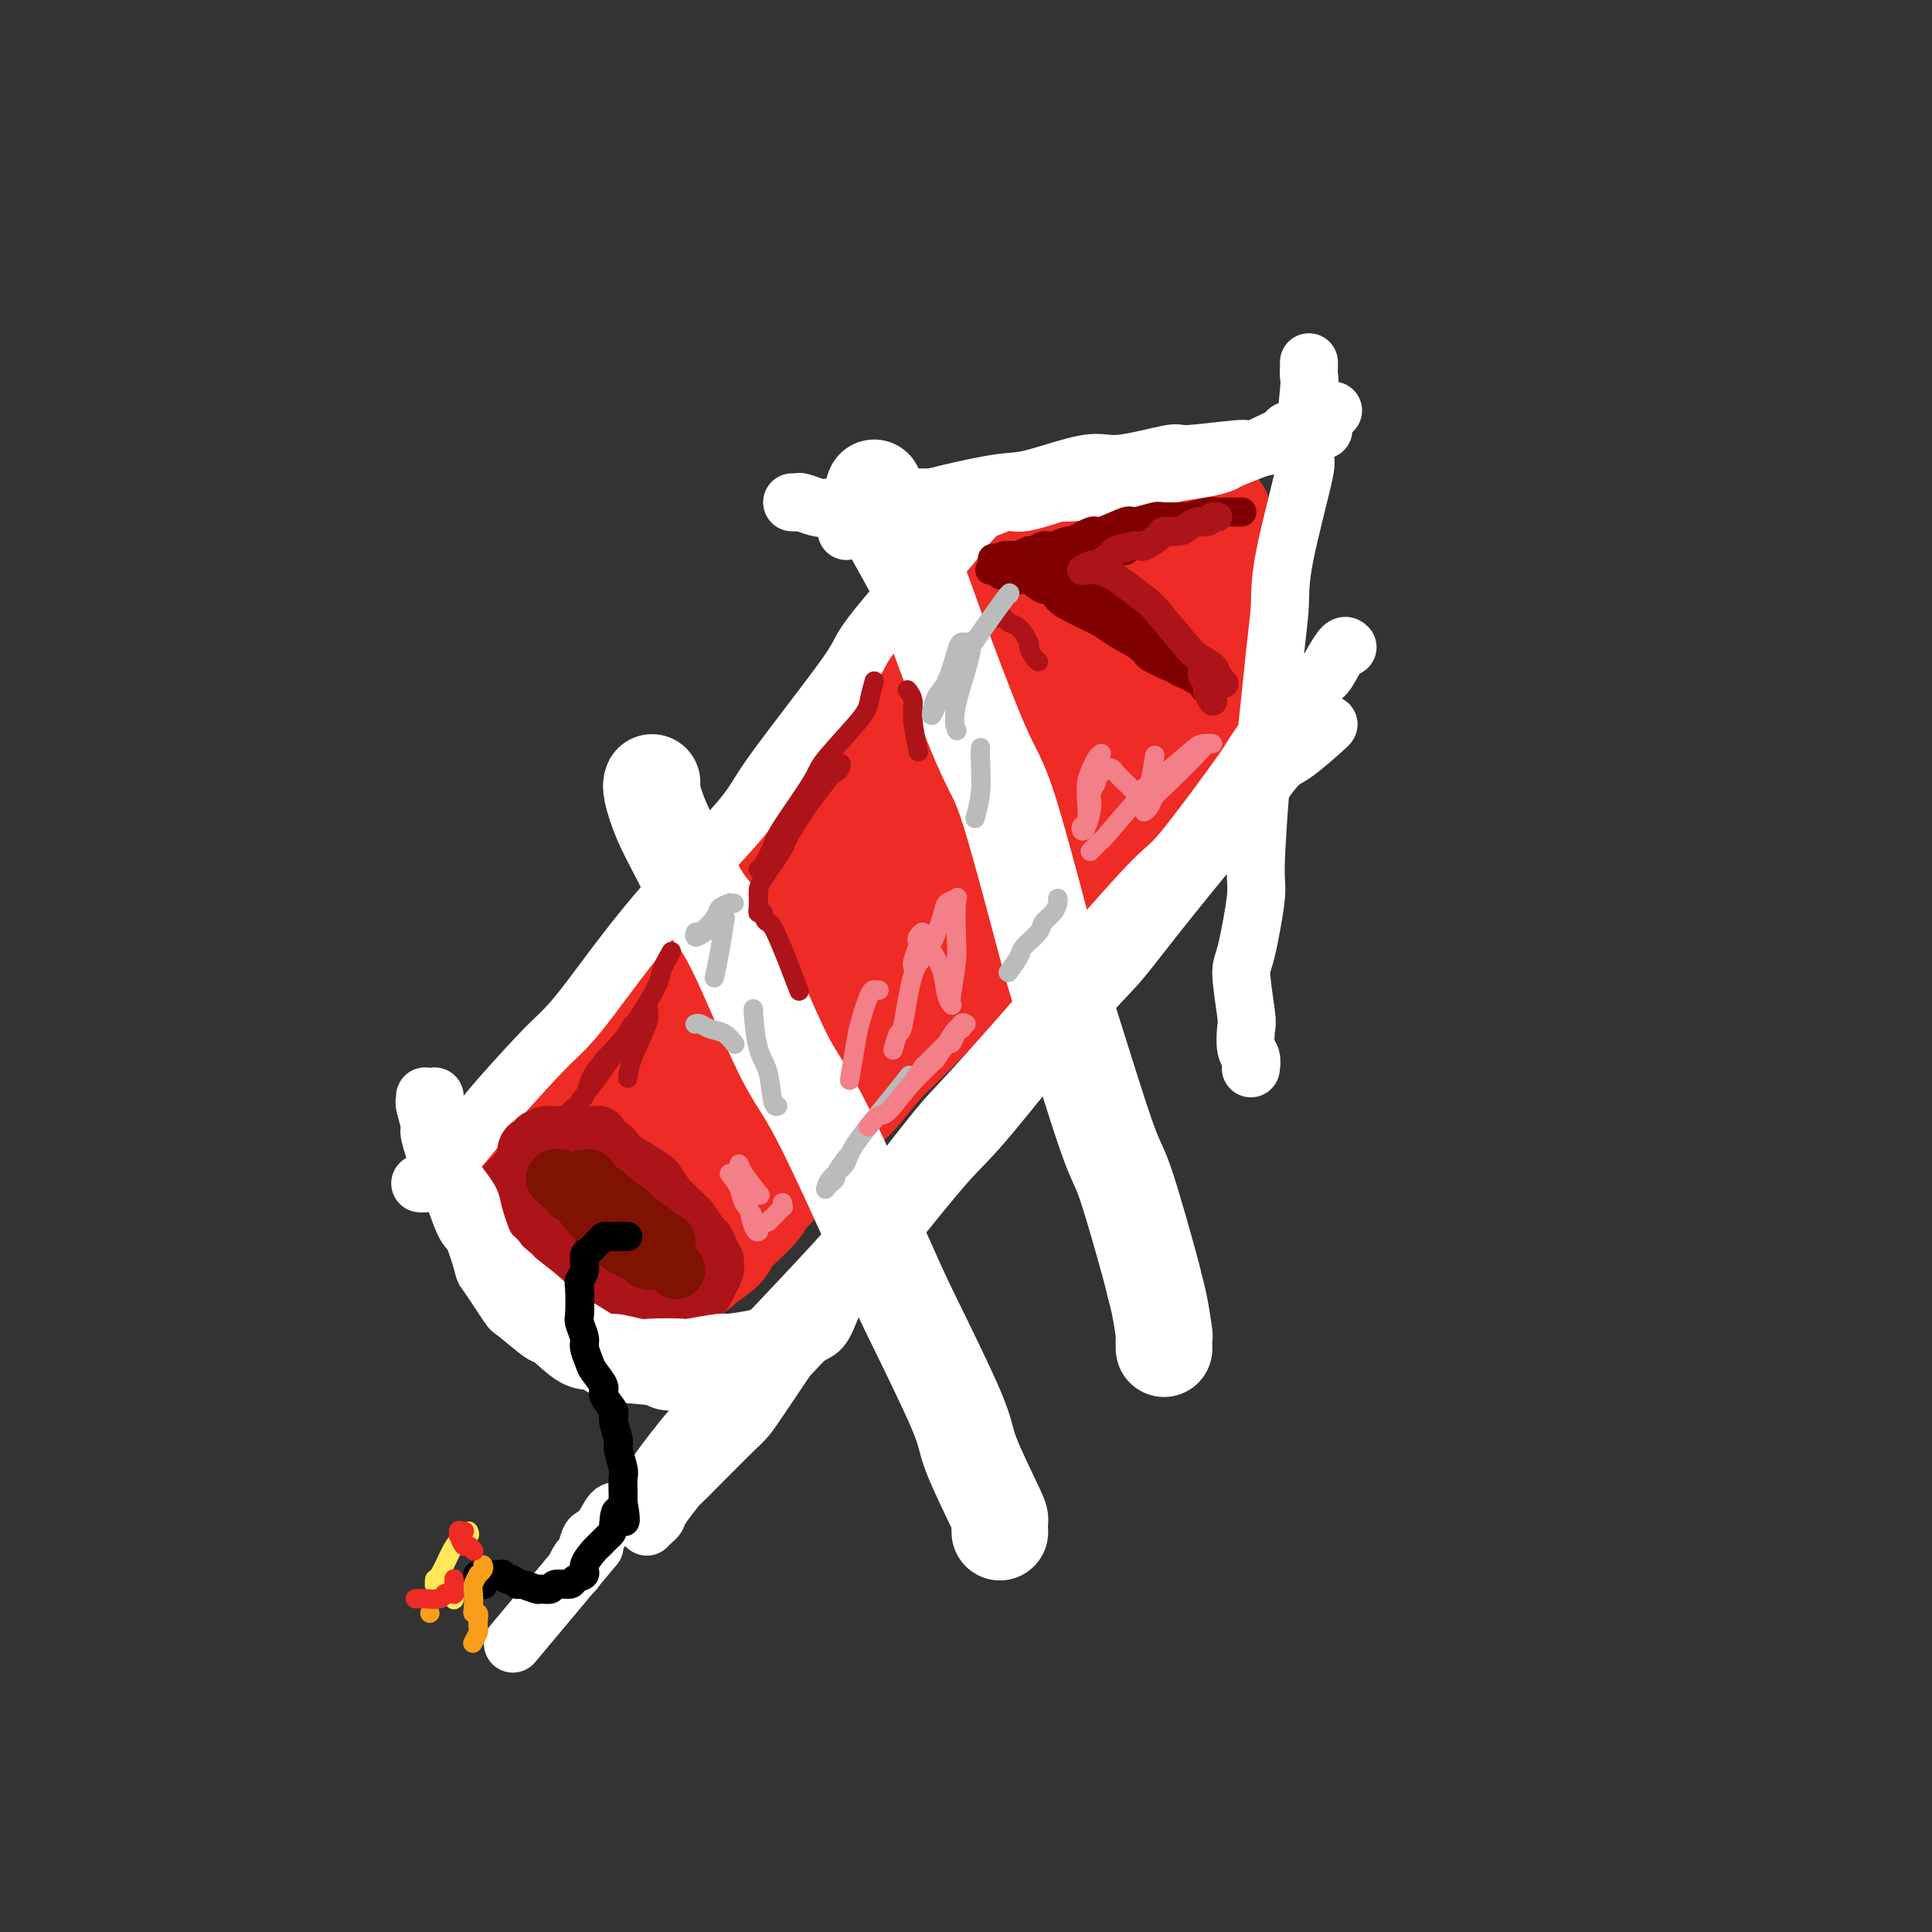 <svg viewBox='0 0 400 400' version='1.1' xmlns='http://www.w3.org/2000/svg' xmlns:xlink='http://www.w3.org/1999/xlink'><rect x="0" y="0" width="400" height="400" fill="#333333" stroke="none"/><g fill='none' stroke='rgb(238,43,36)' stroke-width='20' stroke-linecap='round' stroke-linejoin='round'><path d='M192,153c0.085,0.056 0.169,0.112 0,0c-0.169,-0.112 -0.593,-0.393 -1,0c-0.407,0.393 -0.799,1.461 -1,2c-0.201,0.539 -0.213,0.551 -1,1c-0.787,0.449 -2.351,1.336 -3,2c-0.649,0.664 -0.383,1.105 -1,2c-0.617,0.895 -2.115,2.243 -3,3c-0.885,0.757 -1.155,0.924 -2,2c-0.845,1.076 -2.265,3.062 -3,4c-0.735,0.938 -0.786,0.829 -2,2c-1.214,1.171 -3.593,3.624 -5,5c-1.407,1.376 -1.844,1.677 -3,3c-1.156,1.323 -3.030,3.668 -4,5c-0.970,1.332 -1.034,1.652 -2,3c-0.966,1.348 -2.834,3.725 -4,5c-1.166,1.275 -1.629,1.449 -2,2c-0.371,0.551 -0.649,1.478 -2,3c-1.351,1.522 -3.774,3.640 -5,5c-1.226,1.360 -1.257,1.961 -2,3c-0.743,1.039 -2.200,2.514 -3,3c-0.800,0.486 -0.943,-0.017 -2,1c-1.057,1.017 -3.029,3.555 -4,5c-0.971,1.445 -0.943,1.799 -2,3c-1.057,1.201 -3.201,3.250 -4,4c-0.799,0.750 -0.254,0.202 -1,1c-0.746,0.798 -2.785,2.942 -4,4c-1.215,1.058 -1.608,1.029 -2,1'/><path d='M124,227c-11.185,12.070 -5.147,5.244 -3,3c2.147,-2.244 0.402,0.094 -1,2c-1.402,1.906 -2.460,3.379 -3,4c-0.540,0.621 -0.563,0.389 -1,1c-0.437,0.611 -1.287,2.065 -2,3c-0.713,0.935 -1.290,1.349 -2,2c-0.710,0.651 -1.553,1.537 -2,2c-0.447,0.463 -0.498,0.501 -1,1c-0.502,0.499 -1.455,1.458 -2,2c-0.545,0.542 -0.682,0.666 -1,1c-0.318,0.334 -0.817,0.877 -1,1c-0.183,0.123 -0.050,-0.174 0,0c0.050,0.174 0.016,0.819 0,1c-0.016,0.181 -0.015,-0.103 0,0c0.015,0.103 0.045,0.592 0,1c-0.045,0.408 -0.164,0.733 0,1c0.164,0.267 0.610,0.475 1,1c0.390,0.525 0.724,1.367 1,2c0.276,0.633 0.494,1.058 1,2c0.506,0.942 1.302,2.402 2,3c0.698,0.598 1.300,0.335 2,1c0.700,0.665 1.498,2.258 2,3c0.502,0.742 0.707,0.632 1,1c0.293,0.368 0.673,1.213 1,2c0.327,0.787 0.599,1.517 1,2c0.401,0.483 0.930,0.718 1,1c0.070,0.282 -0.318,0.612 0,1c0.318,0.388 1.343,0.836 2,1c0.657,0.164 0.946,0.044 1,0c0.054,-0.044 -0.127,-0.013 0,0c0.127,0.013 0.564,0.006 1,0'/><path d='M122,272c1.963,1.705 0.870,-0.031 1,-1c0.130,-0.969 1.482,-1.170 3,-2c1.518,-0.830 3.203,-2.289 4,-3c0.797,-0.711 0.708,-0.674 1,-1c0.292,-0.326 0.967,-1.014 2,-2c1.033,-0.986 2.423,-2.268 3,-3c0.577,-0.732 0.339,-0.913 1,-2c0.661,-1.087 2.219,-3.080 3,-4c0.781,-0.920 0.784,-0.766 2,-2c1.216,-1.234 3.646,-3.854 5,-5c1.354,-1.146 1.632,-0.816 3,-2c1.368,-1.184 3.824,-3.880 5,-5c1.176,-1.120 1.070,-0.662 2,-2c0.930,-1.338 2.894,-4.471 4,-6c1.106,-1.529 1.353,-1.452 3,-3c1.647,-1.548 4.693,-4.719 6,-6c1.307,-1.281 0.875,-0.671 2,-2c1.125,-1.329 3.807,-4.598 5,-6c1.193,-1.402 0.897,-0.939 2,-2c1.103,-1.061 3.606,-3.647 5,-5c1.394,-1.353 1.680,-1.474 3,-3c1.320,-1.526 3.675,-4.457 5,-6c1.325,-1.543 1.619,-1.699 2,-2c0.381,-0.301 0.849,-0.746 2,-2c1.151,-1.254 2.983,-3.317 4,-4c1.017,-0.683 1.217,0.015 2,-1c0.783,-1.015 2.149,-3.744 3,-5c0.851,-1.256 1.187,-1.038 2,-2c0.813,-0.962 2.104,-3.105 3,-4c0.896,-0.895 1.399,-0.541 2,-1c0.601,-0.459 1.301,-1.729 2,-3'/><path d='M214,175c14.416,-15.184 4.455,-4.646 1,-1c-3.455,3.646 -0.404,0.398 1,-1c1.404,-1.398 1.161,-0.948 1,-1c-0.161,-0.052 -0.238,-0.606 0,-1c0.238,-0.394 0.793,-0.629 1,-1c0.207,-0.371 0.065,-0.877 0,-1c-0.065,-0.123 -0.054,0.137 0,0c0.054,-0.137 0.151,-0.670 0,-1c-0.151,-0.330 -0.551,-0.456 -1,-1c-0.449,-0.544 -0.946,-1.507 -1,-2c-0.054,-0.493 0.336,-0.516 0,-1c-0.336,-0.484 -1.398,-1.429 -2,-2c-0.602,-0.571 -0.742,-0.769 -1,-1c-0.258,-0.231 -0.632,-0.496 -1,-1c-0.368,-0.504 -0.729,-1.248 -1,-2c-0.271,-0.752 -0.454,-1.510 -1,-2c-0.546,-0.490 -1.457,-0.710 -2,-1c-0.543,-0.290 -0.719,-0.651 -1,-1c-0.281,-0.349 -0.668,-0.686 -1,-1c-0.332,-0.314 -0.610,-0.606 -1,-1c-0.390,-0.394 -0.893,-0.890 -1,-1c-0.107,-0.110 0.183,0.165 0,0c-0.183,-0.165 -0.837,-0.769 -1,-1c-0.163,-0.231 0.165,-0.089 0,0c-0.165,0.089 -0.823,0.125 -1,0c-0.177,-0.125 0.126,-0.411 0,0c-0.126,0.411 -0.683,1.519 -1,2c-0.317,0.481 -0.394,0.335 -1,1c-0.606,0.665 -1.740,2.141 -2,3c-0.260,0.859 0.354,1.103 -1,3c-1.354,1.897 -4.677,5.449 -8,9'/><path d='M189,168c-2.699,3.320 -2.448,2.621 -4,5c-1.552,2.379 -4.908,7.836 -7,11c-2.092,3.164 -2.921,4.035 -4,5c-1.079,0.965 -2.407,2.026 -5,5c-2.593,2.974 -6.450,7.863 -8,10c-1.550,2.137 -0.794,1.523 -2,3c-1.206,1.477 -4.376,5.043 -6,7c-1.624,1.957 -1.704,2.303 -3,4c-1.296,1.697 -3.810,4.746 -5,6c-1.190,1.254 -1.056,0.715 -2,2c-0.944,1.285 -2.967,4.394 -4,6c-1.033,1.606 -1.078,1.710 -2,3c-0.922,1.290 -2.722,3.768 -4,5c-1.278,1.232 -2.034,1.219 -3,2c-0.966,0.781 -2.143,2.356 -3,3c-0.857,0.644 -1.392,0.357 -2,1c-0.608,0.643 -1.287,2.216 -2,3c-0.713,0.784 -1.461,0.778 -2,1c-0.539,0.222 -0.869,0.672 -1,1c-0.131,0.328 -0.064,0.534 0,1c0.064,0.466 0.124,1.191 0,1c-0.124,-0.191 -0.432,-1.298 2,-4c2.432,-2.702 7.603,-6.999 11,-10c3.397,-3.001 5.021,-4.705 6,-6c0.979,-1.295 1.312,-2.181 4,-5c2.688,-2.819 7.731,-7.570 10,-10c2.269,-2.430 1.765,-2.539 3,-4c1.235,-1.461 4.210,-4.275 6,-6c1.790,-1.725 2.395,-2.363 3,-3'/><path d='M165,205c7.960,-8.396 5.359,-6.385 5,-6c-0.359,0.385 1.523,-0.854 3,-2c1.477,-1.146 2.550,-2.197 3,-3c0.450,-0.803 0.277,-1.358 1,-2c0.723,-0.642 2.341,-1.372 3,-2c0.659,-0.628 0.358,-1.154 1,-2c0.642,-0.846 2.225,-2.012 3,-3c0.775,-0.988 0.742,-1.797 2,-3c1.258,-1.203 3.808,-2.798 5,-4c1.192,-1.202 1.026,-2.009 2,-3c0.974,-0.991 3.088,-2.164 4,-3c0.912,-0.836 0.623,-1.335 1,-2c0.377,-0.665 1.421,-1.498 2,-2c0.579,-0.502 0.694,-0.674 1,-1c0.306,-0.326 0.802,-0.808 1,-1c0.198,-0.192 0.099,-0.096 0,0'/><path d='M196,148c0.026,-0.449 0.052,-0.898 0,-1c-0.052,-0.102 -0.182,0.141 0,0c0.182,-0.141 0.675,-0.668 1,-1c0.325,-0.332 0.483,-0.469 1,-1c0.517,-0.531 1.392,-1.456 2,-2c0.608,-0.544 0.949,-0.708 2,-1c1.051,-0.292 2.814,-0.712 4,-1c1.186,-0.288 1.796,-0.444 3,-1c1.204,-0.556 3.003,-1.512 4,-2c0.997,-0.488 1.192,-0.508 2,-1c0.808,-0.492 2.230,-1.456 3,-2c0.770,-0.544 0.889,-0.667 2,-1c1.111,-0.333 3.214,-0.877 4,-1c0.786,-0.123 0.256,0.173 1,0c0.744,-0.173 2.762,-0.817 4,-1c1.238,-0.183 1.695,0.095 2,0c0.305,-0.095 0.459,-0.561 1,-1c0.541,-0.439 1.469,-0.850 2,-1c0.531,-0.150 0.663,-0.040 1,0c0.337,0.040 0.878,0.010 1,0c0.122,-0.010 -0.174,0.000 0,0c0.174,-0.000 0.817,-0.011 1,0c0.183,0.011 -0.095,0.043 0,0c0.095,-0.043 0.561,-0.159 1,0c0.439,0.159 0.850,0.595 1,1c0.150,0.405 0.040,0.779 0,1c-0.040,0.221 -0.011,0.290 0,1c0.011,0.710 0.003,2.060 0,3c-0.003,0.940 -0.002,1.470 0,2'/><path d='M239,138c-0.040,2.292 -0.641,4.021 -1,5c-0.359,0.979 -0.476,1.206 -1,2c-0.524,0.794 -1.454,2.153 -2,3c-0.546,0.847 -0.707,1.181 -1,2c-0.293,0.819 -0.718,2.122 -1,3c-0.282,0.878 -0.419,1.332 -1,2c-0.581,0.668 -1.604,1.551 -2,2c-0.396,0.449 -0.163,0.464 0,1c0.163,0.536 0.256,1.595 0,2c-0.256,0.405 -0.860,0.158 -1,0c-0.140,-0.158 0.184,-0.225 0,0c-0.184,0.225 -0.875,0.743 -1,1c-0.125,0.257 0.317,0.252 0,0c-0.317,-0.252 -1.394,-0.750 -2,-1c-0.606,-0.250 -0.740,-0.251 -1,-1c-0.260,-0.749 -0.647,-2.246 -1,-3c-0.353,-0.754 -0.672,-0.765 -1,-1c-0.328,-0.235 -0.666,-0.694 -1,-1c-0.334,-0.306 -0.663,-0.458 -1,-1c-0.337,-0.542 -0.683,-1.473 -1,-2c-0.317,-0.527 -0.607,-0.648 -1,-1c-0.393,-0.352 -0.890,-0.934 -1,-1c-0.110,-0.066 0.167,0.384 0,0c-0.167,-0.384 -0.777,-1.603 -1,-2c-0.223,-0.397 -0.060,0.028 0,0c0.060,-0.028 0.016,-0.507 0,-1c-0.016,-0.493 -0.005,-0.998 0,-1c0.005,-0.002 0.002,0.499 0,1'/><path d='M217,146c-1.376,-2.004 -0.316,-0.015 0,1c0.316,1.015 -0.111,1.057 0,1c0.111,-0.057 0.762,-0.211 1,0c0.238,0.211 0.064,0.788 0,1c-0.064,0.212 -0.018,0.061 0,0c0.018,-0.061 0.009,-0.030 0,0'/><path d='M223,155c0.087,0.330 0.174,0.659 0,1c-0.174,0.341 -0.608,0.692 -1,1c-0.392,0.308 -0.741,0.573 -1,1c-0.259,0.427 -0.426,1.014 -1,2c-0.574,0.986 -1.554,2.369 -2,3c-0.446,0.631 -0.360,0.510 -2,2c-1.640,1.490 -5.008,4.590 -7,6c-1.992,1.410 -2.607,1.130 -4,3c-1.393,1.870 -3.565,5.891 -5,8c-1.435,2.109 -2.135,2.306 -3,3c-0.865,0.694 -1.895,1.884 -4,4c-2.105,2.116 -5.286,5.160 -7,7c-1.714,1.840 -1.962,2.478 -3,4c-1.038,1.522 -2.867,3.928 -4,5c-1.133,1.072 -1.569,0.810 -3,2c-1.431,1.190 -3.858,3.832 -5,5c-1.142,1.168 -0.999,0.861 -2,2c-1.001,1.139 -3.147,3.723 -4,5c-0.853,1.277 -0.414,1.246 -1,2c-0.586,0.754 -2.195,2.293 -3,3c-0.805,0.707 -0.804,0.582 -1,1c-0.196,0.418 -0.589,1.380 -1,2c-0.411,0.620 -0.842,0.898 -1,1c-0.158,0.102 -0.045,0.029 0,0c0.045,-0.029 0.023,-0.015 0,0'/><path d='M235,134c0.000,-0.033 0.000,-0.065 0,0c-0.000,0.065 -0.000,0.229 0,1c0.000,0.771 0.000,2.151 0,3c-0.000,0.849 -0.000,1.167 0,2c0.000,0.833 0.001,2.182 0,3c-0.001,0.818 -0.004,1.106 0,2c0.004,0.894 0.015,2.393 0,3c-0.015,0.607 -0.055,0.322 0,1c0.055,0.678 0.207,2.318 0,3c-0.207,0.682 -0.772,0.406 -1,1c-0.228,0.594 -0.118,2.057 0,3c0.118,0.943 0.244,1.365 0,2c-0.244,0.635 -0.857,1.484 -1,2c-0.143,0.516 0.185,0.699 0,1c-0.185,0.301 -0.882,0.718 -1,1c-0.118,0.282 0.343,0.428 0,1c-0.343,0.572 -1.490,1.571 -2,2c-0.510,0.429 -0.382,0.290 -1,1c-0.618,0.710 -1.981,2.271 -3,3c-1.019,0.729 -1.695,0.625 -2,1c-0.305,0.375 -0.239,1.227 -1,2c-0.761,0.773 -2.348,1.465 -3,2c-0.652,0.535 -0.368,0.913 -1,2c-0.632,1.087 -2.181,2.882 -3,4c-0.819,1.118 -0.910,1.559 -1,2'/><path d='M215,182c-3.308,3.617 -3.078,3.161 -3,3c0.078,-0.161 0.005,-0.025 -1,1c-1.005,1.025 -2.942,2.941 -4,4c-1.058,1.059 -1.238,1.261 -2,2c-0.762,0.739 -2.106,2.015 -3,3c-0.894,0.985 -1.338,1.679 -2,3c-0.662,1.321 -1.542,3.271 -2,4c-0.458,0.729 -0.493,0.238 -2,1c-1.507,0.762 -4.485,2.775 -6,4c-1.515,1.225 -1.567,1.660 -2,2c-0.433,0.340 -1.246,0.585 -2,1c-0.754,0.415 -1.448,1.000 -2,2c-0.552,1.000 -0.960,2.415 -2,4c-1.040,1.585 -2.710,3.340 -4,5c-1.290,1.660 -2.199,3.226 -3,4c-0.801,0.774 -1.494,0.757 -2,1c-0.506,0.243 -0.826,0.745 -2,2c-1.174,1.255 -3.201,3.262 -4,4c-0.799,0.738 -0.368,0.208 -1,1c-0.632,0.792 -2.327,2.907 -3,4c-0.673,1.093 -0.324,1.164 -1,2c-0.676,0.836 -2.378,2.435 -4,4c-1.622,1.565 -3.163,3.094 -4,4c-0.837,0.906 -0.970,1.187 -2,2c-1.030,0.813 -2.956,2.156 -4,3c-1.044,0.844 -1.204,1.189 -2,2c-0.796,0.811 -2.227,2.089 -3,3c-0.773,0.911 -0.886,1.456 -1,2'/><path d='M142,259c-11.732,12.335 -4.562,4.672 -2,2c2.562,-2.672 0.516,-0.353 -1,1c-1.516,1.353 -2.503,1.739 -3,2c-0.497,0.261 -0.503,0.398 -1,1c-0.497,0.602 -1.485,1.668 -2,2c-0.515,0.332 -0.558,-0.069 -1,0c-0.442,0.069 -1.284,0.607 -2,1c-0.716,0.393 -1.305,0.642 -2,1c-0.695,0.358 -1.496,0.825 -2,1c-0.504,0.175 -0.711,0.058 -1,0c-0.289,-0.058 -0.659,-0.058 -1,0c-0.341,0.058 -0.653,0.174 -1,0c-0.347,-0.174 -0.728,-0.638 -1,-1c-0.272,-0.362 -0.436,-0.622 -1,-1c-0.564,-0.378 -1.530,-0.875 -2,-1c-0.470,-0.125 -0.445,0.121 -1,0c-0.555,-0.121 -1.689,-0.610 -2,-1c-0.311,-0.390 0.203,-0.681 0,-1c-0.203,-0.319 -1.123,-0.667 -2,-1c-0.877,-0.333 -1.711,-0.651 -2,-1c-0.289,-0.349 -0.032,-0.727 0,-1c0.032,-0.273 -0.162,-0.440 -1,-1c-0.838,-0.560 -2.319,-1.512 -3,-2c-0.681,-0.488 -0.561,-0.512 -1,-1c-0.439,-0.488 -1.437,-1.440 -2,-2c-0.563,-0.560 -0.690,-0.728 -1,-1c-0.310,-0.272 -0.803,-0.649 -1,-1c-0.197,-0.351 -0.099,-0.675 0,-1'/><path d='M103,253c-3.337,-2.873 -1.679,-1.554 -1,-1c0.679,0.554 0.378,0.345 0,0c-0.378,-0.345 -0.833,-0.824 -1,-1c-0.167,-0.176 -0.045,-0.047 0,0c0.045,0.047 0.013,0.014 0,0c-0.013,-0.014 -0.006,-0.007 0,0'/><path d='M100,242c-0.105,-0.331 -0.210,-0.662 0,-1c0.210,-0.338 0.736,-0.682 1,-1c0.264,-0.318 0.266,-0.609 1,-2c0.734,-1.391 2.199,-3.882 3,-5c0.801,-1.118 0.937,-0.864 3,-3c2.063,-2.136 6.051,-6.663 8,-9c1.949,-2.337 1.858,-2.485 4,-5c2.142,-2.515 6.515,-7.397 9,-10c2.485,-2.603 3.080,-2.927 4,-4c0.920,-1.073 2.164,-2.893 4,-5c1.836,-2.107 4.264,-4.500 6,-6c1.736,-1.500 2.780,-2.109 5,-4c2.220,-1.891 5.615,-5.066 8,-8c2.385,-2.934 3.760,-5.627 5,-7c1.240,-1.373 2.345,-1.427 3,-2c0.655,-0.573 0.862,-1.666 2,-3c1.138,-1.334 3.209,-2.911 4,-4c0.791,-1.089 0.303,-1.692 1,-3c0.697,-1.308 2.579,-3.321 4,-5c1.421,-1.679 2.381,-3.024 3,-4c0.619,-0.976 0.898,-1.583 1,-2c0.102,-0.417 0.028,-0.645 1,-2c0.972,-1.355 2.989,-3.838 4,-5c1.011,-1.162 1.017,-1.005 2,-2c0.983,-0.995 2.944,-3.143 4,-4c1.056,-0.857 1.207,-0.423 2,-1c0.793,-0.577 2.226,-2.165 3,-3c0.774,-0.835 0.887,-0.918 1,-1'/><path d='M196,131c15.279,-17.415 5.478,-5.454 2,-1c-3.478,4.454 -0.632,1.401 1,0c1.632,-1.401 2.051,-1.150 2,-1c-0.051,0.150 -0.573,0.200 0,0c0.573,-0.200 2.240,-0.649 3,-1c0.760,-0.351 0.612,-0.605 1,-1c0.388,-0.395 1.311,-0.931 2,-1c0.689,-0.069 1.144,0.328 2,0c0.856,-0.328 2.113,-1.382 3,-2c0.887,-0.618 1.404,-0.799 2,-1c0.596,-0.201 1.270,-0.421 2,-1c0.730,-0.579 1.516,-1.517 2,-2c0.484,-0.483 0.667,-0.509 2,-1c1.333,-0.491 3.817,-1.446 5,-2c1.183,-0.554 1.064,-0.708 2,-1c0.936,-0.292 2.926,-0.723 4,-1c1.074,-0.277 1.230,-0.402 2,-1c0.770,-0.598 2.153,-1.670 3,-2c0.847,-0.330 1.157,0.080 2,0c0.843,-0.080 2.219,-0.652 3,-1c0.781,-0.348 0.969,-0.471 2,-1c1.031,-0.529 2.907,-1.462 4,-2c1.093,-0.538 1.403,-0.681 2,-1c0.597,-0.319 1.479,-0.815 2,-1c0.521,-0.185 0.680,-0.061 1,0c0.320,0.061 0.801,0.058 1,0c0.199,-0.058 0.115,-0.170 0,0c-0.115,0.170 -0.262,0.623 0,1c0.262,0.377 0.932,0.679 1,1c0.068,0.321 -0.466,0.660 -1,1'/><path d='M253,109c0.313,0.763 0.097,1.171 0,2c-0.097,0.829 -0.074,2.078 0,3c0.074,0.922 0.198,1.518 0,3c-0.198,1.482 -0.718,3.851 -1,5c-0.282,1.149 -0.324,1.080 0,2c0.324,0.920 1.015,2.831 1,4c-0.015,1.169 -0.736,1.598 -1,3c-0.264,1.402 -0.071,3.779 0,5c0.071,1.221 0.019,1.286 0,2c-0.019,0.714 -0.004,2.076 0,3c0.004,0.924 -0.003,1.410 0,2c0.003,0.590 0.014,1.286 0,2c-0.014,0.714 -0.055,1.448 0,2c0.055,0.552 0.207,0.922 0,1c-0.207,0.078 -0.772,-0.138 -1,0c-0.228,0.138 -0.117,0.628 0,1c0.117,0.372 0.242,0.625 0,1c-0.242,0.375 -0.852,0.873 -1,1c-0.148,0.127 0.164,-0.117 0,0c-0.164,0.117 -0.805,0.595 -1,1c-0.195,0.405 0.056,0.736 0,1c-0.056,0.264 -0.420,0.461 -1,1c-0.580,0.539 -1.376,1.419 -2,2c-0.624,0.581 -1.075,0.863 -2,2c-0.925,1.137 -2.324,3.131 -3,4c-0.676,0.869 -0.629,0.614 -2,2c-1.371,1.386 -4.161,4.413 -6,6c-1.839,1.587 -2.726,1.735 -5,4c-2.274,2.265 -5.935,6.647 -8,9c-2.065,2.353 -2.532,2.676 -3,3'/><path d='M217,186c-6.785,7.553 -6.248,7.435 -7,8c-0.752,0.565 -2.793,1.813 -5,4c-2.207,2.187 -4.581,5.311 -6,7c-1.419,1.689 -1.884,1.941 -4,4c-2.116,2.059 -5.884,5.925 -8,8c-2.116,2.075 -2.581,2.359 -4,4c-1.419,1.641 -3.791,4.639 -5,6c-1.209,1.361 -1.255,1.085 -3,3c-1.745,1.915 -5.188,6.023 -7,8c-1.812,1.977 -1.992,1.825 -3,3c-1.008,1.175 -2.844,3.679 -4,5c-1.156,1.321 -1.631,1.461 -2,2c-0.369,0.539 -0.633,1.478 -2,3c-1.367,1.522 -3.838,3.627 -5,5c-1.162,1.373 -1.015,2.014 -2,3c-0.985,0.986 -3.101,2.317 -4,3c-0.899,0.683 -0.581,0.719 -1,1c-0.419,0.281 -1.574,0.806 -2,1c-0.426,0.194 -0.122,0.055 0,0c0.122,-0.055 0.061,-0.028 0,0'/><path d='M242,108c0.084,0.032 0.169,0.064 0,0c-0.169,-0.064 -0.591,-0.224 -1,0c-0.409,0.224 -0.806,0.831 -1,1c-0.194,0.169 -0.184,-0.099 -1,0c-0.816,0.099 -2.458,0.566 -3,1c-0.542,0.434 0.017,0.834 -1,1c-1.017,0.166 -3.608,0.097 -5,0c-1.392,-0.097 -1.585,-0.223 -3,0c-1.415,0.223 -4.053,0.795 -5,1c-0.947,0.205 -0.202,0.044 -1,0c-0.798,-0.044 -3.140,0.030 -4,0c-0.860,-0.030 -0.240,-0.166 -1,0c-0.760,0.166 -2.900,0.632 -4,1c-1.100,0.368 -1.160,0.638 -2,1c-0.840,0.362 -2.460,0.815 -3,1c-0.540,0.185 -0.000,0.101 0,0c0.000,-0.101 -0.538,-0.220 -1,0c-0.462,0.220 -0.846,0.777 -1,1c-0.154,0.223 -0.077,0.111 0,0'/></g>
<g fill='none' stroke='rgb(255,255,255)' stroke-width='12' stroke-linecap='round' stroke-linejoin='round'><path d='M271,75c0.010,0.192 0.021,0.384 0,1c-0.021,0.616 -0.072,1.656 0,2c0.072,0.344 0.269,-0.010 0,3c-0.269,3.010 -1.002,9.383 -1,12c0.002,2.617 0.740,1.478 0,5c-0.740,3.522 -2.957,11.704 -4,17c-1.043,5.296 -0.911,7.706 -1,10c-0.089,2.294 -0.401,4.472 -1,10c-0.599,5.528 -1.487,14.406 -2,19c-0.513,4.594 -0.650,4.905 -1,9c-0.350,4.095 -0.913,11.973 -1,16c-0.087,4.027 0.303,4.204 0,7c-0.303,2.796 -1.298,8.213 -2,11c-0.702,2.787 -1.113,2.945 -1,5c0.113,2.055 0.748,6.008 1,8c0.252,1.992 0.120,2.022 0,3c-0.120,0.978 -0.228,2.903 0,4c0.228,1.097 0.793,1.366 1,2c0.207,0.634 0.056,1.632 0,2c-0.056,0.368 -0.016,0.105 0,0c0.016,-0.105 0.008,-0.053 0,0'/><path d='M274,89c-0.486,0.055 -0.972,0.110 -1,0c-0.028,-0.110 0.401,-0.384 -1,0c-1.401,0.384 -4.632,1.428 -6,2c-1.368,0.572 -0.873,0.673 -2,1c-1.127,0.327 -3.876,0.881 -5,1c-1.124,0.119 -0.622,-0.195 -3,0c-2.378,0.195 -7.637,0.900 -10,1c-2.363,0.100 -1.830,-0.406 -4,0c-2.170,0.406 -7.042,1.723 -10,2c-2.958,0.277 -4.001,-0.486 -7,0c-2.999,0.486 -7.955,2.220 -11,3c-3.045,0.780 -4.178,0.605 -7,1c-2.822,0.395 -7.334,1.359 -10,2c-2.666,0.641 -3.487,0.960 -5,1c-1.513,0.040 -3.716,-0.198 -6,0c-2.284,0.198 -4.647,0.834 -6,1c-1.353,0.166 -1.696,-0.138 -3,0c-1.304,0.138 -3.568,0.716 -5,1c-1.432,0.284 -2.030,0.272 -3,0c-0.970,-0.272 -2.312,-0.805 -3,-1c-0.688,-0.195 -0.724,-0.053 -1,0c-0.276,0.053 -0.793,0.015 -1,0c-0.207,-0.015 -0.103,-0.008 0,0'/><path d='M276,85c-0.437,0.024 -0.873,0.048 -1,0c-0.127,-0.048 0.056,-0.167 0,0c-0.056,0.167 -0.351,0.621 -1,1c-0.649,0.379 -1.652,0.683 -2,1c-0.348,0.317 -0.040,0.647 -1,1c-0.960,0.353 -3.189,0.728 -4,1c-0.811,0.272 -0.204,0.440 -1,1c-0.796,0.560 -2.993,1.512 -4,2c-1.007,0.488 -0.823,0.512 -2,1c-1.177,0.488 -3.715,1.440 -5,2c-1.285,0.560 -1.317,0.727 -2,1c-0.683,0.273 -2.018,0.650 -4,1c-1.982,0.350 -4.610,0.673 -6,1c-1.390,0.327 -1.543,0.660 -3,1c-1.457,0.340 -4.218,0.688 -6,1c-1.782,0.312 -2.585,0.589 -5,1c-2.415,0.411 -6.443,0.955 -8,1c-1.557,0.045 -0.645,-0.411 -2,0c-1.355,0.411 -4.979,1.687 -7,2c-2.021,0.313 -2.439,-0.337 -4,0c-1.561,0.337 -4.264,1.660 -6,2c-1.736,0.340 -2.506,-0.302 -4,0c-1.494,0.302 -3.712,1.548 -5,2c-1.288,0.452 -1.644,0.111 -3,0c-1.356,-0.111 -3.711,0.009 -5,0c-1.289,-0.009 -1.511,-0.145 -2,0c-0.489,0.145 -1.244,0.573 -2,1'/><path d='M181,109c-10.750,1.857 -3.625,0.500 -1,0c2.625,-0.500 0.750,-0.143 0,0c-0.750,0.143 -0.375,0.071 0,0'/><path d='M208,102c0.216,-0.112 0.432,-0.223 0,0c-0.432,0.223 -1.511,0.781 -3,2c-1.489,1.219 -3.387,3.097 -5,5c-1.613,1.903 -2.941,3.829 -4,5c-1.059,1.171 -1.851,1.586 -5,5c-3.149,3.414 -8.657,9.828 -11,13c-2.343,3.172 -1.522,3.103 -5,8c-3.478,4.897 -11.256,14.761 -15,20c-3.744,5.239 -3.455,5.854 -7,10c-3.545,4.146 -10.926,11.822 -17,19c-6.074,7.178 -10.842,13.859 -14,18c-3.158,4.141 -4.706,5.744 -6,7c-1.294,1.256 -2.334,2.166 -5,5c-2.666,2.834 -6.960,7.593 -9,10c-2.040,2.407 -1.828,2.463 -3,4c-1.172,1.537 -3.729,4.555 -5,6c-1.271,1.445 -1.255,1.315 -2,2c-0.745,0.685 -2.251,2.184 -3,3c-0.749,0.816 -0.740,0.951 -1,1c-0.260,0.049 -0.789,0.014 -1,0c-0.211,-0.014 -0.106,-0.007 0,0'/><path d='M275,150c0.013,-0.008 0.026,-0.016 0,0c-0.026,0.016 -0.089,0.055 0,0c0.089,-0.055 0.332,-0.206 -1,1c-1.332,1.206 -4.238,3.768 -6,5c-1.762,1.232 -2.381,1.133 -4,3c-1.619,1.867 -4.237,5.701 -6,8c-1.763,2.299 -2.671,3.064 -6,7c-3.329,3.936 -9.080,11.042 -13,16c-3.920,4.958 -6.009,7.767 -8,10c-1.991,2.233 -3.883,3.891 -9,10c-5.117,6.109 -13.459,16.671 -18,22c-4.541,5.329 -5.281,5.426 -10,11c-4.719,5.574 -13.416,16.627 -18,22c-4.584,5.373 -5.054,5.068 -8,9c-2.946,3.932 -8.369,12.100 -11,16c-2.631,3.900 -2.470,3.531 -5,6c-2.530,2.469 -7.753,7.775 -10,10c-2.247,2.225 -1.520,1.371 -2,2c-0.480,0.629 -2.167,2.743 -3,4c-0.833,1.257 -0.812,1.657 -1,2c-0.188,0.343 -0.587,0.628 -1,1c-0.413,0.372 -0.842,0.831 -1,1c-0.158,0.169 -0.045,0.048 0,0c0.045,-0.048 0.023,-0.024 0,0'/><path d='M279,134c-0.243,-0.250 -0.487,-0.501 -1,0c-0.513,0.501 -1.297,1.752 -2,3c-0.703,1.248 -1.327,2.493 -2,3c-0.673,0.507 -1.397,0.275 -4,3c-2.603,2.725 -7.087,8.408 -9,11c-1.913,2.592 -1.256,2.095 -4,6c-2.744,3.905 -8.888,12.212 -12,16c-3.112,3.788 -3.190,3.056 -7,7c-3.810,3.944 -11.352,12.564 -15,17c-3.648,4.436 -3.403,4.689 -7,9c-3.597,4.311 -11.035,12.680 -15,17c-3.965,4.320 -4.458,4.592 -8,9c-3.542,4.408 -10.133,12.952 -13,17c-2.867,4.048 -2.008,3.601 -5,7c-2.992,3.399 -9.833,10.643 -13,14c-3.167,3.357 -2.658,2.828 -5,6c-2.342,3.172 -7.533,10.045 -10,13c-2.467,2.955 -2.208,1.990 -4,4c-1.792,2.010 -5.635,6.993 -7,9c-1.365,2.007 -0.253,1.039 -1,2c-0.747,0.961 -3.352,3.852 -5,5c-1.648,1.148 -2.340,0.553 -3,1c-0.660,0.447 -1.290,1.936 -2,3c-0.710,1.064 -1.500,1.704 -2,2c-0.500,0.296 -0.708,0.248 -1,1c-0.292,0.752 -0.666,2.305 -1,3c-0.334,0.695 -0.628,0.533 -1,1c-0.372,0.467 -0.820,1.562 -1,2c-0.180,0.438 -0.090,0.219 0,0'/><path d='M119,325c-24.889,29.711 -7.111,8.489 0,0c7.111,-8.489 3.556,-4.244 0,0'/></g>
<g fill='none' stroke='rgb(173,20,25)' stroke-width='12' stroke-linecap='round' stroke-linejoin='round'><path d='M109,242c-0.062,0.032 -0.124,0.064 0,0c0.124,-0.064 0.435,-0.224 0,0c-0.435,0.224 -1.617,0.832 -2,1c-0.383,0.168 0.033,-0.103 0,0c-0.033,0.103 -0.517,0.579 -1,1c-0.483,0.421 -0.967,0.785 -1,1c-0.033,0.215 0.384,0.280 0,1c-0.384,0.720 -1.569,2.094 -2,3c-0.431,0.906 -0.109,1.345 0,2c0.109,0.655 0.004,1.528 0,2c-0.004,0.472 0.093,0.544 0,1c-0.093,0.456 -0.377,1.296 0,2c0.377,0.704 1.413,1.272 2,2c0.587,0.728 0.725,1.618 1,2c0.275,0.382 0.689,0.258 1,1c0.311,0.742 0.521,2.349 1,3c0.479,0.651 1.227,0.345 2,1c0.773,0.655 1.572,2.271 2,3c0.428,0.729 0.485,0.573 1,1c0.515,0.427 1.487,1.439 2,2c0.513,0.561 0.569,0.671 1,1c0.431,0.329 1.239,0.876 2,1c0.761,0.124 1.475,-0.177 2,0c0.525,0.177 0.862,0.831 1,1c0.138,0.169 0.075,-0.147 1,0c0.925,0.147 2.836,0.756 4,1c1.164,0.244 1.582,0.122 2,0'/><path d='M128,275c2.227,0.677 1.296,0.371 2,0c0.704,-0.371 3.043,-0.807 4,-1c0.957,-0.193 0.531,-0.144 1,0c0.469,0.144 1.831,0.383 3,0c1.169,-0.383 2.144,-1.387 3,-2c0.856,-0.613 1.592,-0.837 2,-1c0.408,-0.163 0.487,-0.267 1,-1c0.513,-0.733 1.459,-2.094 2,-3c0.541,-0.906 0.678,-1.356 1,-2c0.322,-0.644 0.829,-1.482 1,-2c0.171,-0.518 0.006,-0.715 0,-1c-0.006,-0.285 0.149,-0.657 0,-1c-0.149,-0.343 -0.601,-0.655 -1,-1c-0.399,-0.345 -0.745,-0.723 -1,-1c-0.255,-0.277 -0.419,-0.454 -1,-1c-0.581,-0.546 -1.578,-1.460 -2,-2c-0.422,-0.540 -0.269,-0.707 -1,-1c-0.731,-0.293 -2.348,-0.713 -3,-1c-0.652,-0.287 -0.340,-0.443 -1,-1c-0.660,-0.557 -2.293,-1.516 -3,-2c-0.707,-0.484 -0.489,-0.493 -2,-1c-1.511,-0.507 -4.751,-1.512 -6,-2c-1.249,-0.488 -0.507,-0.459 -1,-1c-0.493,-0.541 -2.220,-1.651 -3,-2c-0.780,-0.349 -0.613,0.064 -1,0c-0.387,-0.064 -1.327,-0.606 -2,-1c-0.673,-0.394 -1.077,-0.642 -2,-1c-0.923,-0.358 -2.364,-0.827 -3,-1c-0.636,-0.173 -0.467,-0.049 -1,0c-0.533,0.049 -1.766,0.025 -3,0'/><path d='M111,242c-2.099,-0.473 -1.347,-0.157 -1,0c0.347,0.157 0.289,0.154 0,0c-0.289,-0.154 -0.807,-0.458 -1,0c-0.193,0.458 -0.059,1.677 0,2c0.059,0.323 0.044,-0.250 0,0c-0.044,0.250 -0.117,1.324 0,2c0.117,0.676 0.424,0.955 1,2c0.576,1.045 1.420,2.855 2,4c0.580,1.145 0.894,1.626 2,3c1.106,1.374 3.003,3.640 4,5c0.997,1.360 1.095,1.814 2,3c0.905,1.186 2.618,3.105 4,4c1.382,0.895 2.433,0.767 3,1c0.567,0.233 0.648,0.826 2,1c1.352,0.174 3.974,-0.069 5,0c1.026,0.069 0.457,0.452 1,0c0.543,-0.452 2.198,-1.740 3,-2c0.802,-0.260 0.749,0.508 1,0c0.251,-0.508 0.804,-2.291 1,-3c0.196,-0.709 0.035,-0.345 0,-1c-0.035,-0.655 0.054,-2.330 0,-3c-0.054,-0.670 -0.253,-0.334 -1,-1c-0.747,-0.666 -2.042,-2.334 -3,-3c-0.958,-0.666 -1.577,-0.331 -3,-1c-1.423,-0.669 -3.648,-2.341 -5,-3c-1.352,-0.659 -1.829,-0.306 -3,-1c-1.171,-0.694 -3.035,-2.435 -4,-3c-0.965,-0.565 -1.032,0.044 -2,0c-0.968,-0.044 -2.838,-0.743 -4,-1c-1.162,-0.257 -1.618,-0.074 -2,0c-0.382,0.074 -0.691,0.037 -1,0'/><path d='M112,247c-3.714,-1.460 -1.000,-0.610 0,0c1.000,0.610 0.287,0.980 0,1c-0.287,0.020 -0.148,-0.310 0,0c0.148,0.310 0.306,1.262 1,2c0.694,0.738 1.923,1.263 3,2c1.077,0.737 2.003,1.685 4,3c1.997,1.315 5.064,2.997 7,4c1.936,1.003 2.739,1.327 4,2c1.261,0.673 2.978,1.693 4,2c1.022,0.307 1.349,-0.101 2,0c0.651,0.101 1.628,0.710 2,1c0.372,0.290 0.140,0.263 0,0c-0.140,-0.263 -0.189,-0.760 0,-1c0.189,-0.240 0.616,-0.223 0,-1c-0.616,-0.777 -2.275,-2.347 -3,-3c-0.725,-0.653 -0.517,-0.388 -2,-1c-1.483,-0.612 -4.657,-2.100 -6,-3c-1.343,-0.900 -0.853,-1.212 -2,-2c-1.147,-0.788 -3.929,-2.054 -5,-3c-1.071,-0.946 -0.431,-1.573 -1,-2c-0.569,-0.427 -2.345,-0.653 -3,-1c-0.655,-0.347 -0.187,-0.813 0,-1c0.187,-0.187 0.094,-0.093 0,0'/></g>
<g fill='none' stroke='rgb(255,255,255)' stroke-width='12' stroke-linecap='round' stroke-linejoin='round'><path d='M88,227c0.034,0.426 0.068,0.853 0,1c-0.068,0.147 -0.238,0.015 0,1c0.238,0.985 0.883,3.088 1,4c0.117,0.912 -0.292,0.635 0,2c0.292,1.365 1.287,4.374 2,6c0.713,1.626 1.144,1.870 2,4c0.856,2.130 2.139,6.148 3,8c0.861,1.852 1.302,1.540 2,3c0.698,1.460 1.655,4.694 2,6c0.345,1.306 0.078,0.686 1,2c0.922,1.314 3.033,4.563 4,6c0.967,1.437 0.790,1.063 2,2c1.210,0.937 3.806,3.186 5,4c1.194,0.814 0.986,0.193 2,1c1.014,0.807 3.251,3.043 5,4c1.749,0.957 3.012,0.634 4,1c0.988,0.366 1.702,1.419 4,2c2.298,0.581 6.179,0.688 8,1c1.821,0.312 1.584,0.828 3,1c1.416,0.172 4.487,0.000 6,0c1.513,-0.000 1.467,0.172 3,0c1.533,-0.172 4.644,-0.687 6,-1c1.356,-0.313 0.958,-0.424 2,-1c1.042,-0.576 3.526,-1.618 5,-2c1.474,-0.382 1.939,-0.105 3,-1c1.061,-0.895 2.717,-2.961 4,-4c1.283,-1.039 2.191,-1.049 3,-2c0.809,-0.951 1.517,-2.843 2,-4c0.483,-1.157 0.742,-1.578 1,-2'/><path d='M173,269c1.772,-2.308 1.203,-2.078 1,-2c-0.203,0.078 -0.038,0.005 0,0c0.038,-0.005 -0.050,0.058 0,0c0.050,-0.058 0.237,-0.238 0,0c-0.237,0.238 -0.900,0.894 -1,1c-0.100,0.106 0.363,-0.336 0,0c-0.363,0.336 -1.552,1.452 -2,2c-0.448,0.548 -0.155,0.528 -1,1c-0.845,0.472 -2.827,1.436 -4,2c-1.173,0.564 -1.538,0.730 -2,1c-0.462,0.270 -1.022,0.646 -2,1c-0.978,0.354 -2.375,0.687 -3,1c-0.625,0.313 -0.477,0.606 -2,1c-1.523,0.394 -4.716,0.890 -6,1c-1.284,0.110 -0.658,-0.165 -2,0c-1.342,0.165 -4.651,0.772 -6,1c-1.349,0.228 -0.739,0.078 -2,0c-1.261,-0.078 -4.394,-0.085 -6,0c-1.606,0.085 -1.684,0.260 -3,0c-1.316,-0.260 -3.870,-0.956 -5,-1c-1.130,-0.044 -0.838,0.562 -2,0c-1.162,-0.562 -3.779,-2.294 -5,-3c-1.221,-0.706 -1.045,-0.385 -2,-1c-0.955,-0.615 -3.039,-2.165 -4,-3c-0.961,-0.835 -0.797,-0.956 -2,-2c-1.203,-1.044 -3.772,-3.013 -5,-4c-1.228,-0.987 -1.114,-0.994 -1,-1'/><path d='M106,264c-2.809,-2.345 -2.830,-2.709 -3,-3c-0.170,-0.291 -0.487,-0.509 -1,-1c-0.513,-0.491 -1.223,-1.255 -2,-3c-0.777,-1.745 -1.623,-4.471 -2,-6c-0.377,-1.529 -0.286,-1.860 -1,-3c-0.714,-1.140 -2.234,-3.089 -3,-4c-0.766,-0.911 -0.780,-0.783 -1,-2c-0.220,-1.217 -0.647,-3.779 -1,-5c-0.353,-1.221 -0.630,-1.101 -1,-2c-0.370,-0.899 -0.831,-2.815 -1,-4c-0.169,-1.185 -0.045,-1.637 0,-2c0.045,-0.363 0.012,-0.636 0,-1c-0.012,-0.364 -0.003,-0.818 0,-1c0.003,-0.182 0.002,-0.091 0,0'/></g>
<g fill='none' stroke='rgb(173,20,25)' stroke-width='12' stroke-linecap='round' stroke-linejoin='round'><path d='M123,236c-0.446,0.008 -0.892,0.016 -1,0c-0.108,-0.016 0.122,-0.057 0,0c-0.122,0.057 -0.595,0.211 -1,0c-0.405,-0.211 -0.743,-0.788 -1,-1c-0.257,-0.212 -0.435,-0.057 -1,0c-0.565,0.057 -1.518,0.018 -2,0c-0.482,-0.018 -0.493,-0.015 -1,0c-0.507,0.015 -1.512,0.042 -2,0c-0.488,-0.042 -0.460,-0.152 -1,0c-0.540,0.152 -1.647,0.567 -2,1c-0.353,0.433 0.049,0.886 0,1c-0.049,0.114 -0.549,-0.110 -1,0c-0.451,0.110 -0.854,0.556 -1,1c-0.146,0.444 -0.036,0.888 0,1c0.036,0.112 -0.001,-0.106 0,0c0.001,0.106 0.042,0.538 0,1c-0.042,0.462 -0.165,0.954 0,1c0.165,0.046 0.620,-0.354 1,0c0.380,0.354 0.687,1.464 1,2c0.313,0.536 0.632,0.500 1,1c0.368,0.500 0.785,1.538 1,2c0.215,0.462 0.229,0.347 1,1c0.771,0.653 2.299,2.072 3,3c0.701,0.928 0.573,1.365 1,2c0.427,0.635 1.408,1.467 2,2c0.592,0.533 0.796,0.766 1,1'/><path d='M121,255c1.987,3.057 0.955,2.200 1,2c0.045,-0.200 1.166,0.257 2,1c0.834,0.743 1.379,1.772 2,2c0.621,0.228 1.318,-0.346 2,0c0.682,0.346 1.348,1.613 2,2c0.652,0.387 1.288,-0.107 2,0c0.712,0.107 1.500,0.813 2,1c0.500,0.187 0.712,-0.146 1,0c0.288,0.146 0.652,0.771 1,1c0.348,0.229 0.679,0.061 1,0c0.321,-0.061 0.631,-0.017 1,0c0.369,0.017 0.795,0.006 1,0c0.205,-0.006 0.187,-0.005 1,0c0.813,0.005 2.456,0.016 3,0c0.544,-0.016 -0.013,-0.059 0,0c0.013,0.059 0.595,0.219 1,0c0.405,-0.219 0.631,-0.817 1,-1c0.369,-0.183 0.880,0.049 1,0c0.120,-0.049 -0.152,-0.378 0,-1c0.152,-0.622 0.727,-1.537 1,-2c0.273,-0.463 0.244,-0.475 0,-1c-0.244,-0.525 -0.703,-1.563 -1,-2c-0.297,-0.437 -0.431,-0.272 -1,-1c-0.569,-0.728 -1.571,-2.350 -2,-3c-0.429,-0.650 -0.284,-0.330 -1,-1c-0.716,-0.670 -2.292,-2.330 -3,-3c-0.708,-0.670 -0.546,-0.351 -1,-1c-0.454,-0.649 -1.524,-2.267 -2,-3c-0.476,-0.733 -0.359,-0.582 -1,-1c-0.641,-0.418 -2.040,-1.405 -3,-2c-0.960,-0.595 -1.480,-0.797 -2,-1'/><path d='M130,241c-2.895,-2.593 -2.134,-1.077 -2,-1c0.134,0.077 -0.360,-1.286 -1,-2c-0.640,-0.714 -1.426,-0.780 -2,-1c-0.574,-0.220 -0.937,-0.595 -1,-1c-0.063,-0.405 0.175,-0.840 0,-1c-0.175,-0.160 -0.764,-0.046 -1,0c-0.236,0.046 -0.118,0.023 0,0'/></g>
<g fill='none' stroke='rgb(127,18,1)' stroke-width='12' stroke-linecap='round' stroke-linejoin='round'><path d='M121,244c0.514,-0.054 1.029,-0.108 1,0c-0.029,0.108 -0.600,0.380 0,1c0.600,0.620 2.373,1.590 3,2c0.627,0.410 0.110,0.262 1,1c0.890,0.738 3.187,2.363 4,3c0.813,0.637 0.141,0.285 1,1c0.859,0.715 3.249,2.497 4,3c0.751,0.503 -0.139,-0.271 0,0c0.139,0.271 1.305,1.588 2,2c0.695,0.412 0.918,-0.082 1,0c0.082,0.082 0.022,0.739 0,1c-0.022,0.261 -0.006,0.126 0,0c0.006,-0.126 0.002,-0.244 0,0c-0.002,0.244 -0.000,0.849 0,1c0.000,0.151 -0.001,-0.152 0,0c0.001,0.152 0.003,0.759 0,1c-0.003,0.241 -0.011,0.115 0,0c0.011,-0.115 0.041,-0.220 0,0c-0.041,0.220 -0.152,0.764 -1,1c-0.848,0.236 -2.434,0.162 -3,0c-0.566,-0.162 -0.112,-0.414 -1,-1c-0.888,-0.586 -3.120,-1.507 -4,-2c-0.880,-0.493 -0.410,-0.557 -1,-1c-0.590,-0.443 -2.241,-1.263 -3,-2c-0.759,-0.737 -0.628,-1.391 -1,-2c-0.372,-0.609 -1.249,-1.174 -2,-2c-0.751,-0.826 -1.375,-1.913 -2,-3'/><path d='M120,248c-1.571,-1.807 -0.999,-1.325 -1,-1c-0.001,0.325 -0.574,0.493 -1,0c-0.426,-0.493 -0.704,-1.649 -1,-2c-0.296,-0.351 -0.611,0.101 -1,0c-0.389,-0.101 -0.852,-0.756 -1,-1c-0.148,-0.244 0.018,-0.078 0,0c-0.018,0.078 -0.219,0.070 0,0c0.219,-0.070 0.856,-0.200 1,0c0.144,0.200 -0.207,0.729 0,1c0.207,0.271 0.973,0.284 2,1c1.027,0.716 2.314,2.136 3,3c0.686,0.864 0.769,1.172 2,2c1.231,0.828 3.608,2.176 5,3c1.392,0.824 1.799,1.125 3,2c1.201,0.875 3.198,2.326 4,3c0.802,0.674 0.411,0.573 1,1c0.589,0.427 2.158,1.383 3,2c0.842,0.617 0.958,0.897 1,1c0.042,0.103 0.012,0.029 0,0c-0.012,-0.029 -0.006,-0.015 0,0'/></g>
<g fill='none' stroke='rgb(0,0,0)' stroke-width='6' stroke-linecap='round' stroke-linejoin='round'><path d='M130,256c-0.438,-0.000 -0.877,-0.001 -1,0c-0.123,0.001 0.069,0.003 0,0c-0.069,-0.003 -0.400,-0.012 -1,0c-0.600,0.012 -1.470,0.045 -2,0c-0.530,-0.045 -0.720,-0.169 -1,0c-0.280,0.169 -0.648,0.629 -1,1c-0.352,0.371 -0.686,0.652 -1,1c-0.314,0.348 -0.606,0.761 -1,1c-0.394,0.239 -0.890,0.302 -1,1c-0.110,0.698 0.166,2.030 0,3c-0.166,0.970 -0.772,1.576 -1,2c-0.228,0.424 -0.076,0.665 0,2c0.076,1.335 0.076,3.765 0,5c-0.076,1.235 -0.229,1.274 0,2c0.229,0.726 0.840,2.138 1,3c0.160,0.862 -0.131,1.174 0,2c0.131,0.826 0.684,2.165 1,3c0.316,0.835 0.395,1.166 1,2c0.605,0.834 1.735,2.171 2,3c0.265,0.829 -0.336,1.150 0,2c0.336,0.850 1.611,2.227 2,3c0.389,0.773 -0.106,0.940 0,2c0.106,1.060 0.813,3.012 1,4c0.187,0.988 -0.146,1.013 0,2c0.146,0.987 0.771,2.935 1,4c0.229,1.065 0.062,1.248 0,2c-0.062,0.752 -0.018,2.072 0,3c0.018,0.928 0.009,1.464 0,2'/><path d='M129,311c1.218,7.102 -0.235,2.857 -1,2c-0.765,-0.857 -0.840,1.675 -1,3c-0.160,1.325 -0.405,1.444 -1,2c-0.595,0.556 -1.540,1.549 -2,2c-0.460,0.451 -0.436,0.359 -1,1c-0.564,0.641 -1.717,2.013 -2,3c-0.283,0.987 0.304,1.589 0,2c-0.304,0.411 -1.500,0.632 -2,1c-0.500,0.368 -0.303,0.884 -1,1c-0.697,0.116 -2.288,-0.169 -3,0c-0.712,0.169 -0.544,0.793 -1,1c-0.456,0.207 -1.537,-0.001 -2,0c-0.463,0.001 -0.309,0.212 -1,0c-0.691,-0.212 -2.228,-0.845 -3,-1c-0.772,-0.155 -0.781,0.169 -1,0c-0.219,-0.169 -0.650,-0.830 -1,-1c-0.350,-0.170 -0.619,0.151 -1,0c-0.381,-0.151 -0.875,-0.772 -1,-1c-0.125,-0.228 0.120,-0.061 0,0c-0.120,0.061 -0.606,0.017 -1,0c-0.394,-0.017 -0.698,-0.005 -1,0c-0.302,0.005 -0.604,0.004 -1,0c-0.396,-0.004 -0.887,-0.011 -1,0c-0.113,0.011 0.152,0.042 0,0c-0.152,-0.042 -0.721,-0.156 -1,0c-0.279,0.156 -0.267,0.580 0,1c0.267,0.420 0.791,0.834 1,1c0.209,0.166 0.105,0.083 0,0'/></g>
<g fill='none' stroke='rgb(128,0,0)' stroke-width='6' stroke-linecap='round' stroke-linejoin='round'><path d='M257,106c0.105,-0.001 0.211,-0.001 0,0c-0.211,0.001 -0.737,0.004 -1,0c-0.263,-0.004 -0.263,-0.015 -1,0c-0.737,0.015 -2.212,0.057 -3,0c-0.788,-0.057 -0.891,-0.213 -2,0c-1.109,0.213 -3.226,0.793 -4,1c-0.774,0.207 -0.206,0.039 -1,0c-0.794,-0.039 -2.949,0.050 -4,0c-1.051,-0.050 -1.000,-0.240 -2,0c-1.000,0.240 -3.053,0.909 -4,1c-0.947,0.091 -0.787,-0.397 -2,0c-1.213,0.397 -3.799,1.680 -5,2c-1.201,0.320 -1.017,-0.322 -2,0c-0.983,0.322 -3.132,1.607 -4,2c-0.868,0.393 -0.455,-0.106 -1,0c-0.545,0.106 -2.048,0.817 -3,1c-0.952,0.183 -1.354,-0.161 -2,0c-0.646,0.161 -1.535,0.828 -2,1c-0.465,0.172 -0.507,-0.150 -1,0c-0.493,0.150 -1.436,0.772 -2,1c-0.564,0.228 -0.749,0.061 -1,0c-0.251,-0.061 -0.568,-0.016 -1,0c-0.432,0.016 -0.981,0.005 -1,0c-0.019,-0.005 0.490,-0.002 1,0'/><path d='M209,115c-7.312,1.328 -1.592,0.148 1,0c2.592,-0.148 2.056,0.735 2,1c-0.056,0.265 0.368,-0.089 1,0c0.632,0.089 1.471,0.619 2,1c0.529,0.381 0.748,0.611 1,1c0.252,0.389 0.538,0.936 1,1c0.462,0.064 1.102,-0.354 2,0c0.898,0.354 2.056,1.479 3,2c0.944,0.521 1.676,0.438 3,1c1.324,0.562 3.241,1.769 4,2c0.759,0.231 0.359,-0.514 1,0c0.641,0.514 2.322,2.288 3,3c0.678,0.712 0.353,0.362 1,1c0.647,0.638 2.265,2.264 3,3c0.735,0.736 0.585,0.582 1,1c0.415,0.418 1.395,1.406 2,2c0.605,0.594 0.835,0.793 1,1c0.165,0.207 0.264,0.422 1,1c0.736,0.578 2.110,1.518 3,2c0.890,0.482 1.295,0.508 2,1c0.705,0.492 1.710,1.452 2,2c0.290,0.548 -0.135,0.684 0,1c0.135,0.316 0.831,0.814 1,1c0.169,0.186 -0.190,0.062 0,0c0.190,-0.062 0.929,-0.061 1,0c0.071,0.061 -0.527,0.181 -1,0c-0.473,-0.181 -0.820,-0.664 -1,-1c-0.180,-0.336 -0.194,-0.525 -1,-1c-0.806,-0.475 -2.403,-1.238 -4,-2'/><path d='M244,139c-1.306,-0.745 -1.072,-0.608 -2,-1c-0.928,-0.392 -3.019,-1.313 -4,-2c-0.981,-0.687 -0.852,-1.139 -2,-2c-1.148,-0.861 -3.572,-2.131 -5,-3c-1.428,-0.869 -1.859,-1.337 -3,-2c-1.141,-0.663 -2.990,-1.520 -4,-2c-1.010,-0.480 -1.181,-0.581 -2,-1c-0.819,-0.419 -2.287,-1.155 -3,-2c-0.713,-0.845 -0.671,-1.800 -1,-2c-0.329,-0.200 -1.030,0.354 -2,0c-0.970,-0.354 -2.210,-1.615 -3,-2c-0.790,-0.385 -1.130,0.107 -2,0c-0.870,-0.107 -2.271,-0.813 -3,-1c-0.729,-0.187 -0.785,0.146 -1,0c-0.215,-0.146 -0.590,-0.770 -1,-1c-0.410,-0.230 -0.854,-0.065 -1,0c-0.146,0.065 0.007,0.032 0,0c-0.007,-0.032 -0.173,-0.061 0,0c0.173,0.061 0.684,0.213 1,0c0.316,-0.213 0.437,-0.789 1,-1c0.563,-0.211 1.570,-0.056 2,0c0.430,0.056 0.284,0.015 1,0c0.716,-0.015 2.294,-0.003 3,0c0.706,0.003 0.539,-0.002 1,0c0.461,0.002 1.549,0.012 2,0c0.451,-0.012 0.265,-0.044 1,0c0.735,0.044 2.390,0.166 3,0c0.610,-0.166 0.174,-0.619 1,-1c0.826,-0.381 2.913,-0.691 5,-1'/><path d='M226,115c3.609,-0.403 2.130,0.088 2,0c-0.130,-0.088 1.089,-0.756 2,-1c0.911,-0.244 1.515,-0.066 2,0c0.485,0.066 0.853,0.019 1,0c0.147,-0.019 0.074,-0.009 0,0'/></g>
<g fill='none' stroke='rgb(173,20,25)' stroke-width='6' stroke-linecap='round' stroke-linejoin='round'><path d='M252,107c0.096,0.032 0.191,0.064 0,0c-0.191,-0.064 -0.669,-0.223 -1,0c-0.331,0.223 -0.517,0.830 -1,1c-0.483,0.170 -1.265,-0.096 -2,0c-0.735,0.096 -1.423,0.555 -2,1c-0.577,0.445 -1.044,0.875 -2,1c-0.956,0.125 -2.400,-0.054 -3,0c-0.600,0.054 -0.354,0.342 -1,1c-0.646,0.658 -2.184,1.687 -3,2c-0.816,0.313 -0.910,-0.089 -2,0c-1.090,0.089 -3.176,0.669 -4,1c-0.824,0.331 -0.386,0.415 -1,1c-0.614,0.585 -2.279,1.673 -3,2c-0.721,0.327 -0.499,-0.106 -1,0c-0.501,0.106 -1.724,0.751 -2,1c-0.276,0.249 0.394,0.101 1,0c0.606,-0.101 1.146,-0.154 2,0c0.854,0.154 2.021,0.517 3,1c0.979,0.483 1.770,1.088 3,2c1.230,0.912 2.900,2.131 4,3c1.100,0.869 1.629,1.388 3,3c1.371,1.612 3.584,4.319 5,6c1.416,1.681 2.035,2.337 3,3c0.965,0.663 2.276,1.332 3,2c0.724,0.668 0.862,1.334 1,2'/><path d='M252,140c2.500,2.667 1.250,1.333 0,0'/><path d='M249,138c0.032,0.328 0.065,0.656 0,1c-0.065,0.344 -0.227,0.706 0,1c0.227,0.294 0.844,0.522 1,1c0.156,0.478 -0.150,1.206 0,2c0.150,0.794 0.757,1.656 1,2c0.243,0.344 0.121,0.172 0,0'/></g>
<g fill='none' stroke='rgb(255,255,255)' stroke-width='20' stroke-linecap='round' stroke-linejoin='round'><path d='M181,101c-0.128,0.205 -0.256,0.411 0,1c0.256,0.589 0.897,1.562 1,2c0.103,0.438 -0.333,0.341 1,3c1.333,2.659 4.434,8.076 6,11c1.566,2.924 1.597,3.357 4,10c2.403,6.643 7.179,19.497 10,26c2.821,6.503 3.687,6.655 6,14c2.313,7.345 6.074,21.881 8,29c1.926,7.119 2.018,6.819 4,13c1.982,6.181 5.854,18.842 8,25c2.146,6.158 2.565,5.812 4,10c1.435,4.188 3.887,12.910 5,17c1.113,4.090 0.887,3.548 1,4c0.113,0.452 0.566,1.897 1,4c0.434,2.103 0.848,4.863 1,6c0.152,1.137 0.041,0.652 0,1c-0.041,0.348 -0.012,1.528 0,2c0.012,0.472 0.006,0.236 0,0'/><path d='M135,162c-0.138,0.343 -0.276,0.687 0,2c0.276,1.313 0.965,3.597 2,6c1.035,2.403 2.417,4.925 4,8c1.583,3.075 3.366,6.703 5,9c1.634,2.297 3.120,3.262 6,9c2.880,5.738 7.154,16.251 10,22c2.846,5.749 4.264,6.736 8,14c3.736,7.264 9.789,20.805 13,28c3.211,7.195 3.578,8.045 6,13c2.422,4.955 6.898,14.015 9,19c2.102,4.985 1.831,5.897 3,9c1.169,3.103 3.777,8.399 5,11c1.223,2.601 1.060,2.508 1,3c-0.060,0.492 -0.017,1.569 0,2c0.017,0.431 0.009,0.215 0,0'/></g>
<g fill='none' stroke='rgb(173,20,25)' stroke-width='4' stroke-linecap='round' stroke-linejoin='round'><path d='M181,141c-0.396,1.458 -0.793,2.915 -1,4c-0.207,1.085 -0.226,1.797 -2,4c-1.774,2.203 -5.305,5.897 -7,8c-1.695,2.103 -1.554,2.616 -3,5c-1.446,2.384 -4.478,6.639 -6,9c-1.522,2.361 -1.532,2.830 -2,4c-0.468,1.170 -1.394,3.043 -2,4c-0.606,0.957 -0.893,0.999 -1,1c-0.107,0.001 -0.036,-0.038 0,0c0.036,0.038 0.037,0.155 1,-1c0.963,-1.155 2.889,-3.580 4,-5c1.111,-1.420 1.409,-1.835 3,-4c1.591,-2.165 4.477,-6.081 6,-8c1.523,-1.919 1.685,-1.842 2,-2c0.315,-0.158 0.785,-0.551 1,-1c0.215,-0.449 0.177,-0.955 0,-1c-0.177,-0.045 -0.492,0.373 -1,1c-0.508,0.627 -1.208,1.465 -3,4c-1.792,2.535 -4.676,6.766 -6,9c-1.324,2.234 -1.088,2.469 -2,4c-0.912,1.531 -2.974,4.358 -4,6c-1.026,1.642 -1.017,2.100 -1,3c0.017,0.900 0.043,2.242 0,3c-0.043,0.758 -0.155,0.931 0,1c0.155,0.069 0.578,0.035 1,0'/><path d='M158,189c0.169,1.514 0.592,1.797 1,2c0.408,0.203 0.802,0.324 2,3c1.198,2.676 3.199,7.907 4,10c0.801,2.093 0.400,1.046 0,0'/><path d='M139,197c-0.845,1.488 -1.690,2.976 -2,4c-0.310,1.024 -0.086,1.585 -2,5c-1.914,3.415 -5.966,9.684 -9,14c-3.034,4.316 -5.051,6.679 -6,8c-0.949,1.321 -0.831,1.599 -1,2c-0.169,0.401 -0.626,0.925 -1,1c-0.374,0.075 -0.663,-0.297 0,-1c0.663,-0.703 2.280,-1.736 3,-3c0.720,-1.264 0.543,-2.760 2,-5c1.457,-2.240 4.547,-5.224 6,-7c1.453,-1.776 1.268,-2.345 2,-3c0.732,-0.655 2.382,-1.397 3,-2c0.618,-0.603 0.204,-1.068 0,-1c-0.204,0.068 -0.198,0.670 0,1c0.198,0.330 0.589,0.387 0,2c-0.589,1.613 -2.159,4.780 -3,7c-0.841,2.220 -0.955,3.491 -1,4c-0.045,0.509 -0.023,0.254 0,0'/><path d='M188,143c-0.121,-0.153 -0.242,-0.306 0,0c0.242,0.306 0.848,1.072 1,2c0.152,0.928 -0.152,2.019 0,4c0.152,1.981 0.758,4.852 1,6c0.242,1.148 0.121,0.574 0,0'/><path d='M207,128c0.353,-0.106 0.707,-0.212 1,0c0.293,0.212 0.526,0.743 1,1c0.474,0.257 1.188,0.241 2,1c0.812,0.759 1.720,2.295 2,3c0.280,0.705 -0.069,0.581 0,1c0.069,0.419 0.557,1.382 1,2c0.443,0.618 0.841,0.891 1,1c0.159,0.109 0.080,0.055 0,0'/></g>
<g fill='none' stroke='rgb(186,187,187)' stroke-width='4' stroke-linecap='round' stroke-linejoin='round'><path d='M152,187c-0.481,0.021 -0.962,0.042 -1,0c-0.038,-0.042 0.369,-0.146 0,0c-0.369,0.146 -1.512,0.541 -2,1c-0.488,0.459 -0.321,0.982 -1,2c-0.679,1.018 -2.204,2.533 -3,3c-0.796,0.467 -0.864,-0.112 -1,0c-0.136,0.112 -0.339,0.916 0,1c0.339,0.084 1.219,-0.552 2,-1c0.781,-0.448 1.464,-0.710 2,-1c0.536,-0.290 0.925,-0.610 1,-1c0.075,-0.390 -0.166,-0.850 0,-1c0.166,-0.150 0.738,0.009 1,0c0.262,-0.009 0.215,-0.188 0,1c-0.215,1.188 -0.596,3.743 -1,6c-0.404,2.257 -0.830,4.216 -1,5c-0.170,0.784 -0.085,0.392 0,0'/><path d='M144,212c-0.073,0.026 -0.145,0.053 0,0c0.145,-0.053 0.509,-0.185 1,0c0.491,0.185 1.111,0.689 2,1c0.889,0.311 2.047,0.430 3,1c0.953,0.570 1.701,1.591 2,2c0.299,0.409 0.150,0.204 0,0'/><path d='M156,209c0.016,0.071 0.031,0.142 0,0c-0.031,-0.142 -0.110,-0.497 0,1c0.110,1.497 0.408,4.846 1,7c0.592,2.154 1.478,3.113 2,5c0.522,1.887 0.679,4.700 1,6c0.321,1.300 0.806,1.086 1,1c0.194,-0.086 0.097,-0.043 0,0'/><path d='M209,123c0.091,-0.289 0.182,-0.578 -1,1c-1.182,1.578 -3.636,5.023 -5,7c-1.364,1.977 -1.637,2.485 -2,3c-0.363,0.515 -0.816,1.037 -2,3c-1.184,1.963 -3.100,5.367 -4,7c-0.900,1.633 -0.785,1.493 -1,2c-0.215,0.507 -0.758,1.660 -1,2c-0.242,0.340 -0.181,-0.133 0,-1c0.181,-0.867 0.483,-2.127 1,-3c0.517,-0.873 1.249,-1.358 2,-3c0.751,-1.642 1.520,-4.439 2,-6c0.480,-1.561 0.671,-1.885 1,-2c0.329,-0.115 0.795,-0.023 1,0c0.205,0.023 0.150,-0.025 0,0c-0.150,0.025 -0.394,0.123 0,0c0.394,-0.123 1.425,-0.466 1,2c-0.425,2.466 -2.307,7.741 -3,11c-0.693,3.259 -0.198,4.503 0,5c0.198,0.497 0.099,0.249 0,0'/><path d='M203,155c0.008,-0.198 0.016,-0.396 0,0c-0.016,0.396 -0.056,1.384 0,3c0.056,1.616 0.207,3.858 0,6c-0.207,2.142 -0.774,4.183 -1,5c-0.226,0.817 -0.113,0.408 0,0'/><path d='M175,240c0.232,-0.316 0.465,-0.631 0,0c-0.465,0.631 -1.627,2.209 -2,3c-0.373,0.791 0.045,0.795 0,1c-0.045,0.205 -0.551,0.610 -1,1c-0.449,0.390 -0.841,0.766 -1,1c-0.159,0.234 -0.087,0.325 0,0c0.087,-0.325 0.188,-1.065 1,-2c0.812,-0.935 2.334,-2.066 3,-3c0.666,-0.934 0.478,-1.673 2,-4c1.522,-2.327 4.756,-6.242 7,-9c2.244,-2.758 3.498,-4.359 4,-5c0.502,-0.641 0.251,-0.320 0,0'/><path d='M219,186c0.054,0.246 0.109,0.493 0,1c-0.109,0.507 -0.381,1.275 -1,2c-0.619,0.725 -1.585,1.407 -2,2c-0.415,0.593 -0.280,1.098 -1,2c-0.720,0.902 -2.296,2.200 -3,3c-0.704,0.800 -0.536,1.100 -1,2c-0.464,0.900 -1.561,2.400 -2,3c-0.439,0.600 -0.219,0.300 0,0'/></g>
<g fill='none' stroke='rgb(243,127,137)' stroke-width='4' stroke-linecap='round' stroke-linejoin='round'><path d='M200,212c-0.339,-0.198 -0.677,-0.396 -1,0c-0.323,0.396 -0.630,1.385 -1,2c-0.370,0.615 -0.804,0.855 -2,2c-1.196,1.145 -3.154,3.193 -4,4c-0.846,0.807 -0.579,0.372 -1,1c-0.421,0.628 -1.532,2.319 -2,3c-0.468,0.681 -0.295,0.354 0,0c0.295,-0.354 0.713,-0.734 1,-1c0.287,-0.266 0.444,-0.420 1,-1c0.556,-0.580 1.511,-1.588 2,-2c0.489,-0.412 0.513,-0.230 1,-1c0.487,-0.770 1.438,-2.493 2,-3c0.562,-0.507 0.737,0.202 1,0c0.263,-0.202 0.615,-1.314 1,-2c0.385,-0.686 0.802,-0.945 1,-1c0.198,-0.055 0.176,0.096 0,0c-0.176,-0.096 -0.506,-0.438 -1,0c-0.494,0.438 -1.154,1.656 -2,3c-0.846,1.344 -1.880,2.812 -3,4c-1.120,1.188 -2.325,2.095 -4,4c-1.675,1.905 -3.820,4.810 -5,6c-1.180,1.190 -1.395,0.667 -2,1c-0.605,0.333 -1.602,1.524 -2,2c-0.398,0.476 -0.199,0.238 0,0'/><path d='M162,249c-0.053,0.475 -0.105,0.950 0,1c0.105,0.050 0.368,-0.326 0,0c-0.368,0.326 -1.367,1.356 -2,2c-0.633,0.644 -0.901,0.904 -1,1c-0.099,0.096 -0.028,0.027 0,0c0.028,-0.027 0.014,-0.014 0,0'/><path d='M237,168c-0.095,0.065 -0.190,0.130 0,0c0.190,-0.130 0.666,-0.455 1,-1c0.334,-0.545 0.526,-1.309 1,-2c0.474,-0.691 1.231,-1.310 3,-3c1.769,-1.690 4.550,-4.451 6,-6c1.450,-1.549 1.570,-1.887 2,-2c0.430,-0.113 1.171,-0.002 1,0c-0.171,0.002 -1.255,-0.107 -2,0c-0.745,0.107 -1.150,0.429 -3,2c-1.850,1.571 -5.144,4.390 -7,6c-1.856,1.610 -2.274,2.012 -4,4c-1.726,1.988 -4.762,5.564 -6,7c-1.238,1.436 -0.680,0.733 -1,1c-0.320,0.267 -1.520,1.505 -2,2c-0.480,0.495 -0.240,0.248 0,0'/><path d='M189,200c0.030,0.029 0.059,0.058 0,0c-0.059,-0.058 -0.208,-0.202 0,-1c0.208,-0.798 0.773,-2.249 1,-3c0.227,-0.751 0.117,-0.801 0,-1c-0.117,-0.199 -0.240,-0.546 0,-1c0.240,-0.454 0.842,-1.015 1,-1c0.158,0.015 -0.127,0.606 0,1c0.127,0.394 0.665,0.593 1,1c0.335,0.407 0.468,1.024 1,2c0.532,0.976 1.462,2.313 2,4c0.538,1.687 0.684,3.725 1,5c0.316,1.275 0.803,1.787 1,2c0.197,0.213 0.105,0.127 0,0c-0.105,-0.127 -0.222,-0.294 0,-2c0.222,-1.706 0.784,-4.952 1,-7c0.216,-2.048 0.084,-2.898 0,-5c-0.084,-2.102 -0.122,-5.457 0,-7c0.122,-1.543 0.405,-1.273 0,-1c-0.405,0.273 -1.499,0.551 -2,1c-0.501,0.449 -0.410,1.070 -1,3c-0.590,1.930 -1.860,5.169 -3,7c-1.140,1.831 -2.148,2.253 -3,5c-0.852,2.747 -1.548,7.819 -2,10c-0.452,2.181 -0.660,1.472 -1,2c-0.340,0.528 -0.811,2.294 -1,3c-0.189,0.706 -0.094,0.353 0,0'/><path d='M182,205c-0.438,-0.011 -0.877,-0.022 -1,0c-0.123,0.022 0.068,0.077 0,0c-0.068,-0.077 -0.397,-0.286 -1,1c-0.603,1.286 -1.481,4.066 -2,6c-0.519,1.934 -0.678,3.021 -1,5c-0.322,1.979 -0.806,4.851 -1,6c-0.194,1.149 -0.097,0.574 0,0'/><path d='M151,243c0.795,1.002 1.590,2.005 2,3c0.410,0.995 0.436,1.984 1,3c0.564,1.016 1.665,2.061 2,3c0.335,0.939 -0.095,1.771 0,2c0.095,0.229 0.716,-0.147 1,0c0.284,0.147 0.230,0.816 0,1c-0.230,0.184 -0.636,-0.117 -1,-1c-0.364,-0.883 -0.686,-2.346 -1,-4c-0.314,-1.654 -0.619,-3.497 -1,-5c-0.381,-1.503 -0.837,-2.665 -1,-3c-0.163,-0.335 -0.033,0.156 0,0c0.033,-0.156 -0.032,-0.959 0,-1c0.032,-0.041 0.163,0.681 1,2c0.837,1.319 2.382,3.234 3,4c0.618,0.766 0.309,0.383 0,0'/><path d='M228,156c-0.339,0.263 -0.678,0.526 -1,1c-0.322,0.474 -0.626,1.159 -1,2c-0.374,0.841 -0.819,1.837 -1,3c-0.181,1.163 -0.098,2.493 0,4c0.098,1.507 0.212,3.190 0,4c-0.212,0.810 -0.752,0.747 -1,1c-0.248,0.253 -0.206,0.821 0,1c0.206,0.179 0.576,-0.032 1,-1c0.424,-0.968 0.903,-2.693 1,-4c0.097,-1.307 -0.186,-2.196 0,-3c0.186,-0.804 0.842,-1.522 1,-2c0.158,-0.478 -0.181,-0.716 0,-1c0.181,-0.284 0.882,-0.616 1,-1c0.118,-0.384 -0.347,-0.821 0,-1c0.347,-0.179 1.508,-0.099 2,0c0.492,0.099 0.317,0.219 1,1c0.683,0.781 2.224,2.225 3,3c0.776,0.775 0.786,0.883 1,1c0.214,0.117 0.632,0.244 1,0c0.368,-0.244 0.686,-0.859 1,-1c0.314,-0.141 0.623,0.193 1,-1c0.377,-1.193 0.822,-3.912 1,-5c0.178,-1.088 0.089,-0.544 0,0'/></g>
<g fill='none' stroke='rgb(254,232,89)' stroke-width='4' stroke-linecap='round' stroke-linejoin='round'><path d='M97,317c0.180,0.370 0.360,0.739 0,1c-0.360,0.261 -1.259,0.413 -2,1c-0.741,0.587 -1.324,1.607 -2,3c-0.676,1.393 -1.446,3.158 -2,4c-0.554,0.842 -0.891,0.762 -1,1c-0.109,0.238 0.012,0.796 0,1c-0.012,0.204 -0.157,0.055 0,0c0.157,-0.055 0.616,-0.015 1,0c0.384,0.015 0.691,0.006 1,0c0.309,-0.006 0.619,-0.008 1,0c0.381,0.008 0.834,0.027 1,0c0.166,-0.027 0.044,-0.100 0,0c-0.044,0.100 -0.012,0.373 0,1c0.012,0.627 0.003,1.608 0,2c-0.003,0.392 -0.002,0.196 0,0'/></g>
<g fill='none' stroke='rgb(249,158,27)' stroke-width='4' stroke-linecap='round' stroke-linejoin='round'><path d='M100,324c0.121,0.296 0.243,0.592 0,1c-0.243,0.408 -0.849,0.929 -1,1c-0.151,0.071 0.155,-0.306 0,0c-0.155,0.306 -0.770,1.296 -1,2c-0.230,0.704 -0.076,1.121 0,2c0.076,0.879 0.073,2.220 0,3c-0.073,0.780 -0.216,1.001 0,1c0.216,-0.001 0.791,-0.223 1,0c0.209,0.223 0.052,0.890 0,1c-0.052,0.110 -0.000,-0.338 0,0c0.000,0.338 -0.051,1.462 0,2c0.051,0.538 0.206,0.491 0,1c-0.206,0.509 -0.773,1.574 -1,2c-0.227,0.426 -0.113,0.213 0,0'/><path d='M89,334c0.000,0.000 0.000,0.000 0,0c0.000,0.000 0.000,0.000 0,0'/></g>
<g fill='none' stroke='rgb(238,43,36)' stroke-width='4' stroke-linecap='round' stroke-linejoin='round'><path d='M96,317c0.113,0.003 0.227,0.005 0,0c-0.227,-0.005 -0.794,-0.018 -1,0c-0.206,0.018 -0.052,0.065 0,0c0.052,-0.065 0.003,-0.243 0,0c-0.003,0.243 0.041,0.906 0,1c-0.041,0.094 -0.169,-0.381 0,0c0.169,0.381 0.633,1.618 1,2c0.367,0.382 0.637,-0.089 1,0c0.363,0.089 0.818,0.740 1,1c0.182,0.260 0.091,0.130 0,0'/><path d='M94,327c0.000,-0.091 0.001,-0.182 0,0c-0.001,0.182 -0.003,0.638 0,1c0.003,0.362 0.011,0.632 0,1c-0.011,0.368 -0.042,0.834 0,1c0.042,0.166 0.158,0.030 0,0c-0.158,-0.030 -0.591,0.044 -1,0c-0.409,-0.044 -0.793,-0.208 -1,0c-0.207,0.208 -0.238,0.788 -1,1c-0.762,0.212 -2.256,0.057 -3,0c-0.744,-0.057 -0.739,-0.015 -1,0c-0.261,0.015 -0.789,0.004 -1,0c-0.211,-0.004 -0.106,-0.002 0,0'/></g>
</svg>